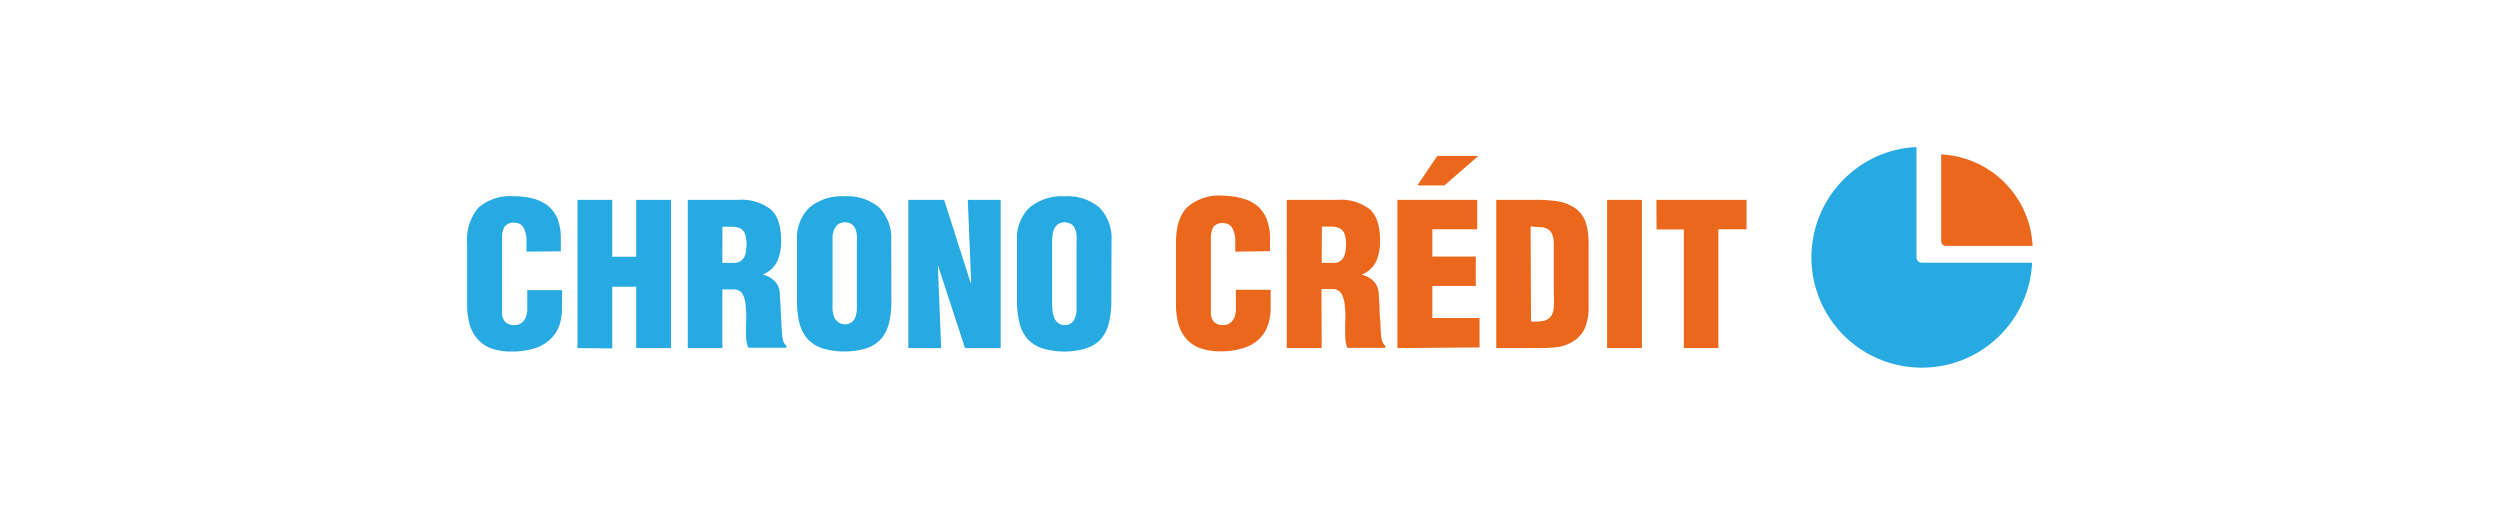 <?xml version="1.0" encoding="utf-8"?><svg xmlns="http://www.w3.org/2000/svg" width="340" height="70" viewBox="0 0 340 70"><path d="M71.6,34.22V32.94a3.76,3.76,0,0,0-.41-2,1.3,1.3,0,0,0-1.09-.64,1.58,1.58,0,0,0-1.46.5,2.83,2.83,0,0,0-.36,1.56v10a2,2,0,0,0,.36,1.35A1.6,1.6,0,0,0,70,44.2a1.39,1.39,0,0,0,.94-.29,1.94,1.94,0,0,0,.54-.7,3.46,3.46,0,0,0,.23-1V39.46h4.73v2.48a7.16,7.16,0,0,1-.39,2.38,4.83,4.83,0,0,1-1.24,1.85,5.48,5.48,0,0,1-2.12,1.21,10.25,10.25,0,0,1-3.11.43,8,8,0,0,1-2.78-.43,4.74,4.74,0,0,1-1.87-1.28,5.09,5.09,0,0,1-1.06-2,10.07,10.07,0,0,1-.34-2.73V33.1a6.69,6.69,0,0,1,1.55-4.87,6.6,6.6,0,0,1,4.8-1.54,10.25,10.25,0,0,1,2.7.34,5.38,5.38,0,0,1,2,1,4.54,4.54,0,0,1,1.28,1.81,7.24,7.24,0,0,1,.41,2.65v1.69Z" style="fill:#27aae2"/><path d="M78.54,47.34V27.18h4.73v7.74h3.25V27.18h4.74V47.34H86.52V39H83.27v8.39Z" style="fill:#27aae2"/><path d="M98.24,47.34h-4.7V27.18h6.88a6.46,6.46,0,0,1,4.37,1.27c1,.86,1.44,2.29,1.44,4.31a6.67,6.67,0,0,1-.51,2.76,3.68,3.68,0,0,1-2,1.82v0a3.27,3.27,0,0,1,1.64.89,2.57,2.57,0,0,1,.7,1.72c0,.42.07.92.09,1.51s.06,1.19.09,1.8.06,1.19.09,1.75a9.56,9.56,0,0,0,.16,1.31,1.85,1.85,0,0,0,.46.71v.26h-5.2c-.06-.19-.12-.38-.17-.58a5.62,5.62,0,0,1-.09-.57,21.86,21.86,0,0,1,0-2.56,17,17,0,0,0-.09-2.14A3.84,3.84,0,0,0,101,40a1.33,1.33,0,0,0-1.17-.64H98.24Zm0-11.59h1.62a1.46,1.46,0,0,0,1.35-.78,2.76,2.76,0,0,0,.25-.8c0-.3.06-.61.07-.91a4.43,4.43,0,0,0-.19-1.4,1.43,1.43,0,0,0-.59-.76,2.32,2.32,0,0,0-1-.26h-1.5Z" style="fill:#27aae2"/><path d="M121.23,40.92a12.59,12.59,0,0,1-.32,3,5.11,5.11,0,0,1-1.08,2.17,4.66,4.66,0,0,1-2,1.28,10.56,10.56,0,0,1-6,0,4.72,4.72,0,0,1-2-1.28,5.11,5.11,0,0,1-1.11-2.17,12.6,12.6,0,0,1-.33-3V32.71a5.81,5.81,0,0,1,1.67-4.47,6.85,6.85,0,0,1,4.78-1.54,6.67,6.67,0,0,1,4.75,1.54,5.92,5.92,0,0,1,1.62,4.47ZM116.53,33a7.53,7.53,0,0,0,0-1,2.77,2.77,0,0,0-.2-.86,1.42,1.42,0,0,0-1.42-.9,1.38,1.38,0,0,0-.9.26,1.46,1.46,0,0,0-.51.64,2.78,2.78,0,0,0-.27.89v9.25a7.37,7.37,0,0,0,0,.94,3.8,3.8,0,0,0,.23.94,1.78,1.78,0,0,0,.56.66,1.56,1.56,0,0,0,1.81,0,1.65,1.65,0,0,0,.5-.7,3.42,3.42,0,0,0,.2-1V33Z" style="fill:#27aae2"/><path d="M127.55,36.05v.05L128,47.34h-4.47V27.18h4.87L132,38.44h.08l-.46-11.26h4.47V47.34h-4.85Z" style="fill:#27aae2"/><path d="M151.14,40.92a12.6,12.6,0,0,1-.33,3,5.2,5.2,0,0,1-1.07,2.17,4.72,4.72,0,0,1-2,1.28,10.45,10.45,0,0,1-6,0,4.78,4.78,0,0,1-2-1.28,5.07,5.07,0,0,1-1.09-2.17,12.12,12.12,0,0,1-.34-3V32.71A5.79,5.79,0,0,1,140,28.24a6.88,6.88,0,0,1,4.79-1.54,6.67,6.67,0,0,1,4.75,1.54,6,6,0,0,1,1.63,4.47ZM146.41,33a7.53,7.53,0,0,0,0-1,2.77,2.77,0,0,0-.2-.86,1.37,1.37,0,0,0-.5-.64,1.73,1.73,0,0,0-1.83,0,1.53,1.53,0,0,0-.51.64,2.71,2.71,0,0,0-.22.89,7.57,7.57,0,0,0-.06,1v8.3a7.42,7.42,0,0,0,.06.94,3.39,3.39,0,0,0,.22.94,1.77,1.77,0,0,0,.53.71,1.35,1.35,0,0,0,.91.28,1.33,1.33,0,0,0,.9-.28,1.62,1.62,0,0,0,.5-.71,3.36,3.36,0,0,0,.2-.94V33Z" style="fill:#27aae2"/><path d="M168,34.22V32.94a3.74,3.74,0,0,0-.41-1.94,1.29,1.29,0,0,0-1.1-.64,1.58,1.58,0,0,0-1.45.48,2.94,2.94,0,0,0-.36,1.56v10a2.05,2.05,0,0,0,.38,1.33,1.59,1.59,0,0,0,1.31.47,1.43,1.43,0,0,0,.94-.28,1.89,1.89,0,0,0,.54-.71,2.82,2.82,0,0,0,.23-1v-2.8h4.73v2.48a6.87,6.87,0,0,1-.39,2.38,4.62,4.62,0,0,1-1.21,1.87,5.37,5.37,0,0,1-2.13,1.2,9.85,9.85,0,0,1-3.1.44,7.94,7.94,0,0,1-2.78-.44,4.62,4.62,0,0,1-1.87-1.27,5.09,5.09,0,0,1-1.06-2,10.07,10.07,0,0,1-.34-2.73v-8.3c0-2.21.51-3.84,1.55-4.87a6.53,6.53,0,0,1,4.8-1.56A10,10,0,0,1,169,27a5.38,5.38,0,0,1,2,1,4.58,4.58,0,0,1,1.28,1.82,7.27,7.27,0,0,1,.44,2.65v1.69Z" style="fill:#eb671b"/><path d="M179.75,47.34H175V27.18h6.91a6.46,6.46,0,0,1,4.37,1.27c.95.86,1.42,2.29,1.4,4.31a6.67,6.67,0,0,1-.51,2.76,3.75,3.75,0,0,1-2,1.84v0a3.05,3.05,0,0,1,1.64.89,2.53,2.53,0,0,1,.7,1.71c0,.42.07.92.1,1.51s0,1.19.07,1.8.06,1.19.1,1.75a9.91,9.91,0,0,0,.16,1.32,2,2,0,0,0,.46.7v.27h-5.17c-.06-.19-.12-.39-.17-.58a5.4,5.4,0,0,1-.09-.58q-.06-1.28,0-2.55a17,17,0,0,0-.08-2.14,4,4,0,0,0-.45-1.51,1.35,1.35,0,0,0-1.17-.64h-1.55Zm0-11.59h1.61a1.43,1.43,0,0,0,1.37-.78,2.28,2.28,0,0,0,.26-.8,7,7,0,0,0,.07-.91,4.16,4.16,0,0,0-.19-1.4,1.34,1.34,0,0,0-.6-.76,2.34,2.34,0,0,0-1-.28h-1.49Z" style="fill:#eb671b"/><path d="M190.05,47.34V27.18H200.9v4h-6.1v3.71h5.91v4H194.8v4.36h6.42v4Zm11-26.13-4.6,4h-3.68l2.69-4Z" style="fill:#eb671b"/><path d="M203.49,47.34V27.18h5.11a20,20,0,0,1,2.73.13,6.23,6.23,0,0,1,2.59.81,3.9,3.9,0,0,1,1.75,2.16,7.27,7.27,0,0,1,.29,1.37,11.6,11.6,0,0,1,.09,1.44V42a7,7,0,0,1-.51,2.63A4,4,0,0,1,214,46.39a5.16,5.16,0,0,1-2,.78,14.44,14.44,0,0,1-2.18.16Zm4.73-3.62a5.64,5.64,0,0,0,1.83-.12,1.7,1.7,0,0,0,.94-.68,2.44,2.44,0,0,0,.33-1.21,17.22,17.22,0,0,0,0-1.76V33.36a4,4,0,0,0-.18-1.38,1.48,1.48,0,0,0-.53-.75,2.08,2.08,0,0,0-1-.33c-.39,0-.88-.08-1.45-.1Z" style="fill:#eb671b"/><path d="M218.57,47.34V27.18h4.73V47.34Z" style="fill:#eb671b"/><path d="M225.27,27.18h12.26v4H233.7V47.34H229V31.21h-3.71Z" style="fill:#eb671b"/><path d="M250.78,24.36A15,15,0,0,0,261.37,50h0a15,15,0,0,0,15-14.27h-15a.73.73,0,0,1-.73-.73h0V20A14.84,14.84,0,0,0,250.78,24.36Z" style="fill:#27aae2"/><path d="M264,21h0V32.8a.64.64,0,0,0,.64.64h11.79A13.08,13.08,0,0,0,264,21" style="fill:#eb671b"/></svg>
